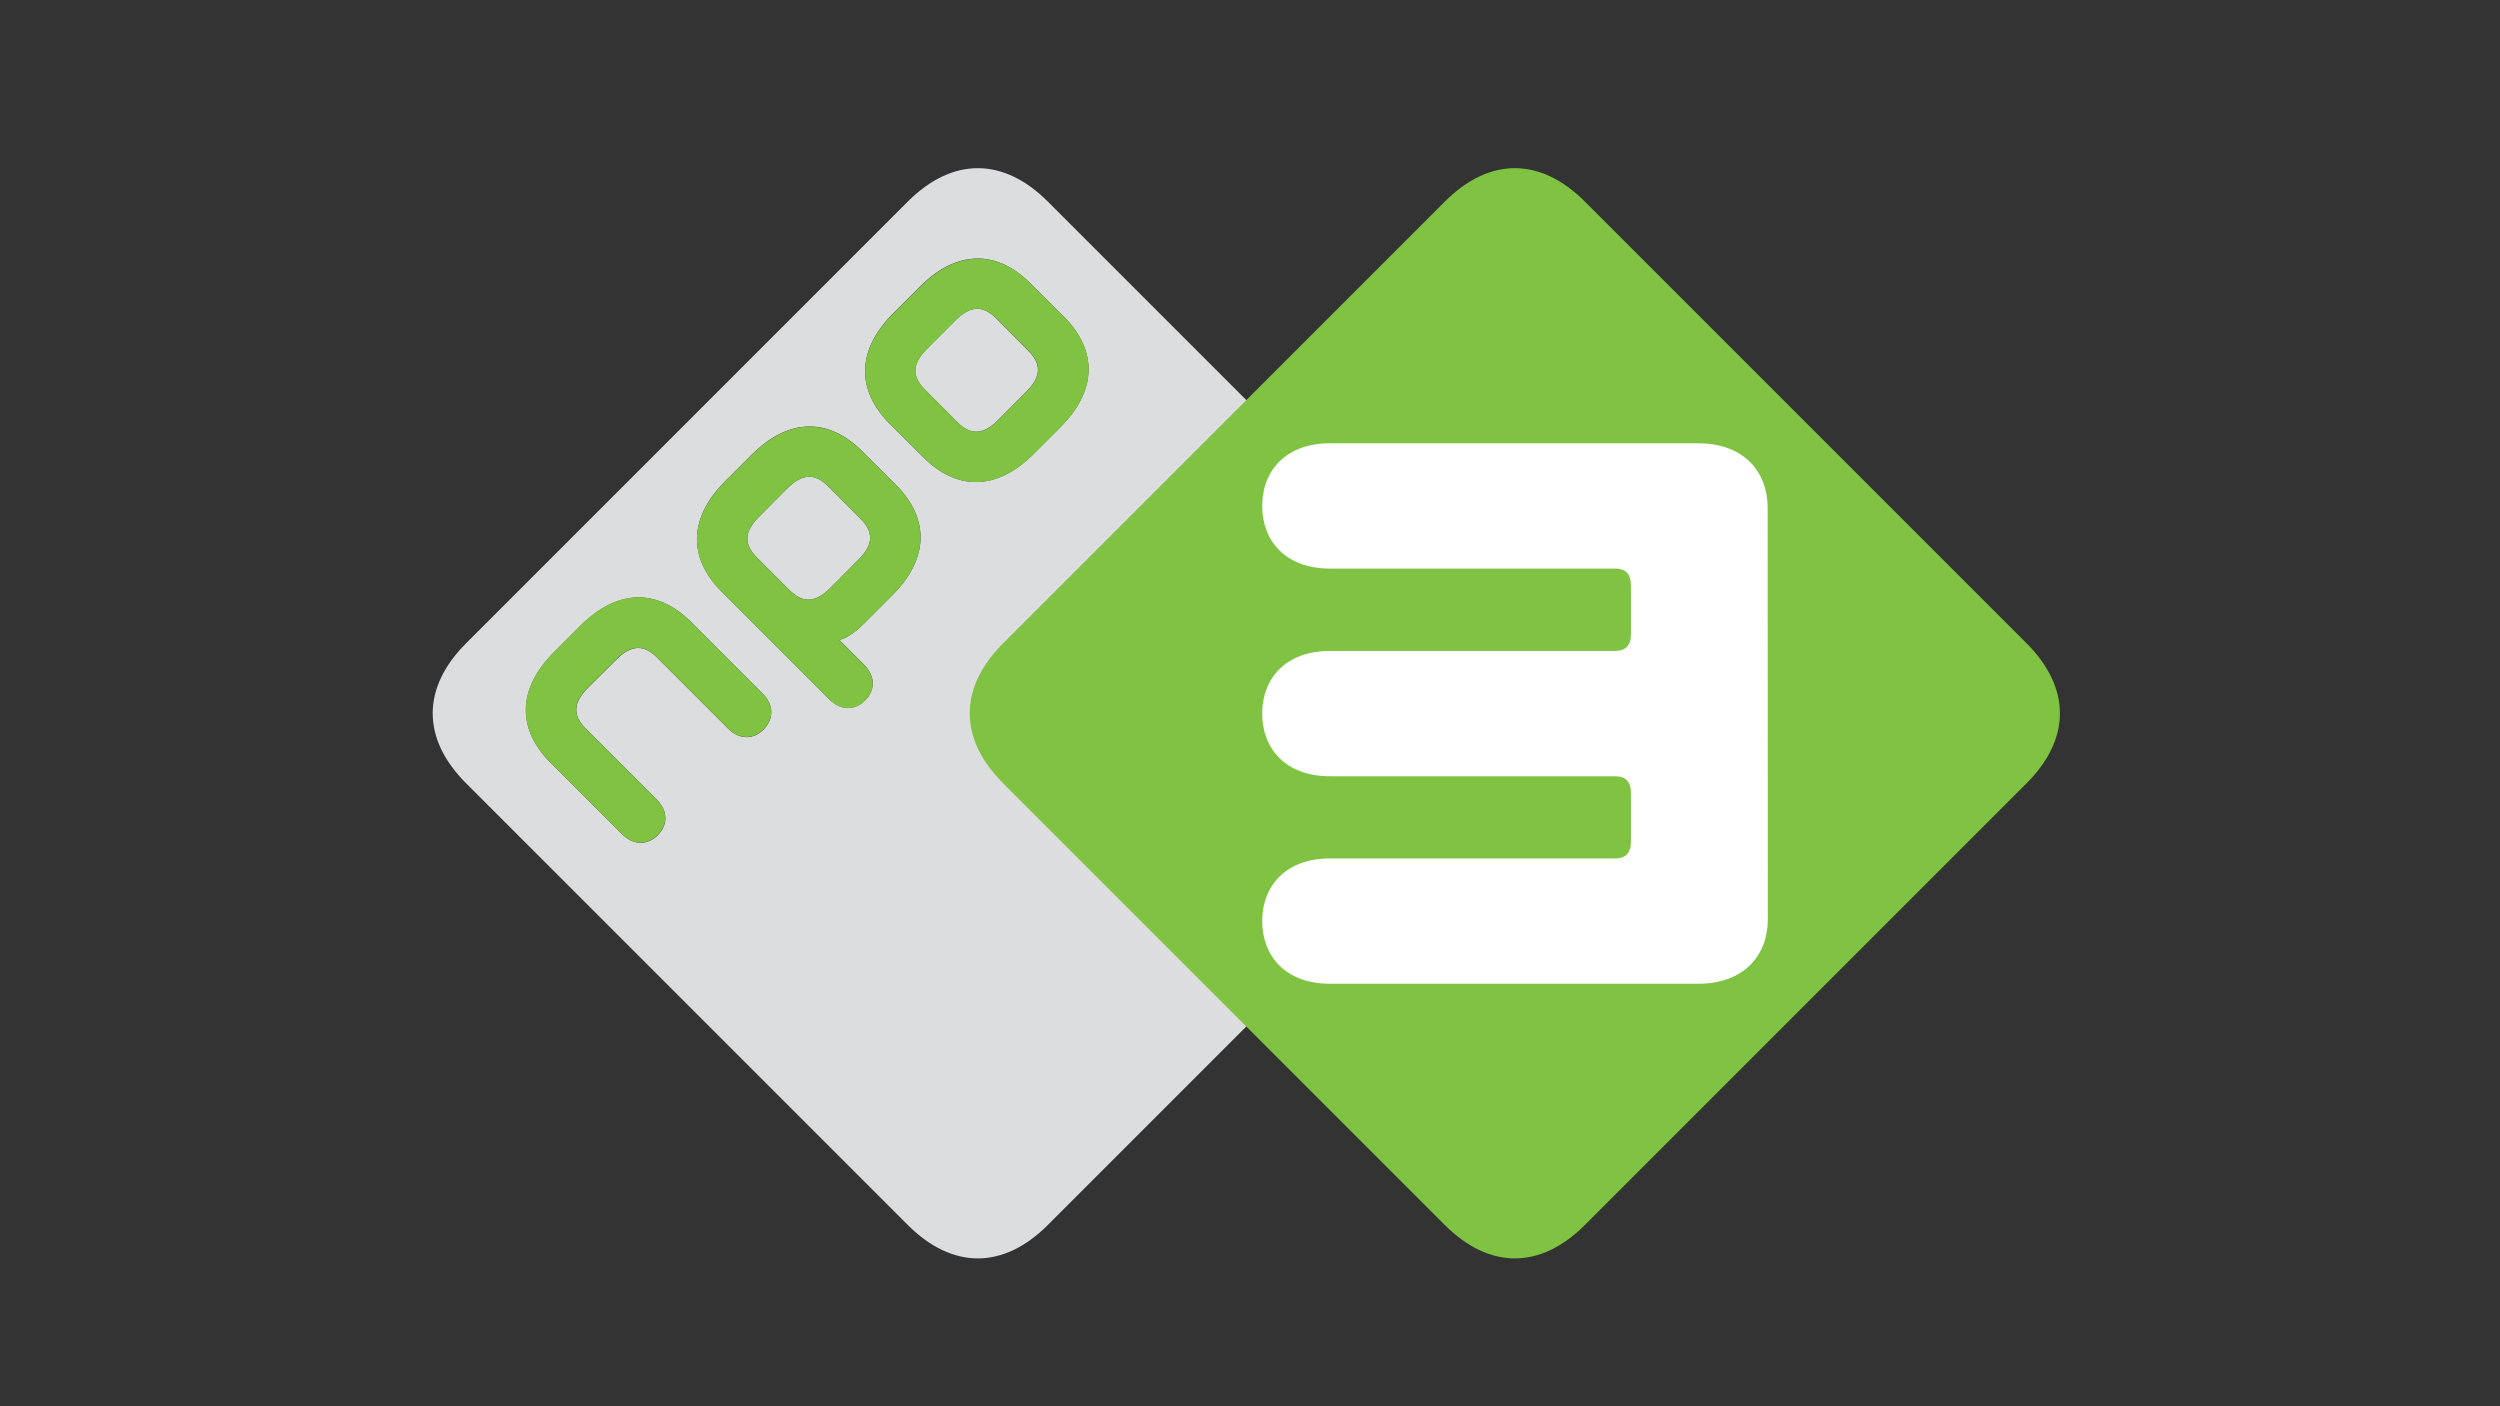 <?xml version="1.0" encoding="utf-8"?>
<!-- Generator: Adobe Illustrator 22.1.0, SVG Export Plug-In . SVG Version: 6.00 Build 0)  -->
<svg version="1.2" baseProfile="tiny" xmlns="http://www.w3.org/2000/svg" xmlns:xlink="http://www.w3.org/1999/xlink" x="0px"
	 y="0px" viewBox="0 0 1600 900" xml:space="preserve">
<rect x="0" y="0" width="1600" height="900" fill="#333333" stroke="none"/>
<g id="Layer_1">
	<g>
		<g>
			<path fill="#DCDDDE" d="M550.7,332c8.6,8.5,8.3,16.6-1.3,26.2l-18,18.1c-9.6,9.6-17.6,9.9-26.2,1.3l-20.7-20.7
				c-8.6-8.5-8.3-16.6,1.3-26.2l18-18.1c9.7-9.6,17.7-9.9,26.3-1.3L550.7,332z M637.6,203.8c-8.6-8.6-16.6-8.3-26.2,1.3l-18.1,18.1
				c-9.6,9.6-9.9,17.7-1.3,26.2l20.6,20.7c8.6,8.6,16.6,8.3,26.2-1.3l18-18.1c9.6-9.6,9.9-17.7,1.3-26.2L637.6,203.8z M953.3,501.3
				L670.6,784c-28.5,28.5-61.1,28.5-89.6,0L298.3,501.3c-28.5-28.5-28.5-61.1,0-89.6L581,129c28.5-28.5,61.1-28.5,89.6,0
				l282.7,282.7C981.8,440.2,981.8,472.8,953.3,501.3z M488,443.8l-45.6-45.6c-21.3-21.3-46.8-21.7-70.8,2.2l-17,17
				c-23.9,23.9-23.5,49.5-2.2,70.8l45.6,45.6c8,7.9,16.9,6.8,23,0.7c6.1-6.1,7.1-15-0.8-22.9L375,466.4c-8.6-8.5-8.3-16.6,1.3-26.2
				l18.1-18c9.6-9.6,17.7-9.9,26.2-1.3l45.2,45.2c7.9,8,16.8,6.9,22.9,0.8C494.8,460.7,496,451.8,488,443.8z M573.3,310.2
				l-21.5-21.4c-21.3-21.3-46.8-21.7-70.7,2.2l-17,17c-23.9,23.9-23.5,49.4-2.2,70.7l68.8,68.8c8,7.9,16.9,6.8,23,0.7
				c6.1-6.1,7.1-14.9-0.8-22.9l-15.8-15.8c4.3-0.9,9.6-4.2,15.8-10.4l18.2-18.2C595,357.1,594.6,331.5,573.3,310.2z M680.9,202.7
				l-21.5-21.4c-21.3-21.3-46.9-21.7-70.7,2.2l-17,17c-23.9,23.9-23.5,49.4-2.3,70.7l21.5,21.4c21.3,21.4,46.9,21.7,70.7-2.2l17-17
				C702.5,249.6,702.1,224,680.9,202.7z"/>
			<path fill="#80C342" d="M488,443.8c7.9,7.9,6.8,16.9,0.6,23c-6.1,6.1-15,7.2-22.9-0.8l-45.2-45.2c-8.6-8.6-16.6-8.3-26.2,1.3
				l-18.1,18c-9.6,9.6-9.9,17.7-1.3,26.2l45.2,45.2c8,7.9,6.9,16.8,0.8,22.9c-6.1,6.1-15,7.3-23-0.7l-45.6-45.6
				c-21.3-21.3-21.7-46.9,2.2-70.8l17-17c23.9-23.9,49.5-23.5,70.8-2.2L488,443.8z M680.9,202.7c21.3,21.3,21.7,46.9-2.2,70.8
				l-17,17c-23.9,23.9-49.5,23.5-70.7,2.2l-21.5-21.4c-21.3-21.3-21.7-46.9,2.3-70.7l17-17c23.9-23.9,49.5-23.5,70.7-2.2
				L680.9,202.7z M658.3,224.5l-20.6-20.7c-8.6-8.6-16.6-8.3-26.2,1.3l-18.1,18.1c-9.6,9.6-9.9,17.7-1.3,26.2l20.6,20.7
				c8.6,8.6,16.6,8.3,26.2-1.3l18-18.1C666.5,241.1,666.8,233,658.3,224.5z M573.3,310.2c21.3,21.3,21.7,46.9-2.2,70.8l-18.2,18.2
				c-6.2,6.2-11.5,9.5-15.8,10.4l15.8,15.8c7.9,8,6.9,16.8,0.8,22.9c-6.1,6.1-15.1,7.3-23-0.7l-68.8-68.8
				c-21.3-21.3-21.7-46.9,2.2-70.7l17-17c23.9-23.9,49.4-23.5,70.7-2.2L573.3,310.2z M550.7,332l-20.6-20.7
				c-8.6-8.6-16.6-8.3-26.3,1.3l-18,18.1c-9.6,9.6-9.8,17.7-1.3,26.2l20.7,20.7c8.6,8.6,16.6,8.3,26.2-1.3l18-18.1
				C559,348.7,559.3,340.6,550.7,332z"/>
		</g>
		<path fill="#80C342" d="M642,411.7c-28.5,28.5-28.5,61.1,0,89.6L924.7,784c28.5,28.5,61.1,28.5,89.6,0L1297,501.3
			c28.5-28.5,28.4-61.1,0-89.6L1014.3,129c-28.5-28.5-61.1-28.5-89.6,0L642,411.7z"/>
		<rect x="7.9" y="-70" fill="none" width="1579.5" height="1053"/>
		<g>
			<path fill="#FFFFFF" d="M1131.3,324.9c0-22.8-15.1-41.2-44.5-41.2l-235.6,0c-28.7,0-43.4,18-43.4,40.1
				c0,22.1,14.7,40.1,43.4,40.1h182.7c6.3,0,9.9,3.3,9.9,10.7l0,31.3c0,7.4-3.6,10.6-9.9,10.7l-182.7,0c-28.7,0-43.4,18-43.4,40.1
				c0,22.1,14.7,40.1,43.4,40.1h182.7c6.3,0,9.9,3.3,9.9,10.7v31.2c0,7.4-3.7,10.7-9.9,10.7H851.2c-28.7,0-43.4,18-43.4,40.1
				c0,22.1,14.7,40.1,43.4,40.1h235.7c29.4,0,44.5-18.4,44.5-41.2L1131.3,324.9z"/>
		</g>
	</g>
</g>
<g id="Laag_2" display="none">
</g>
</svg>
